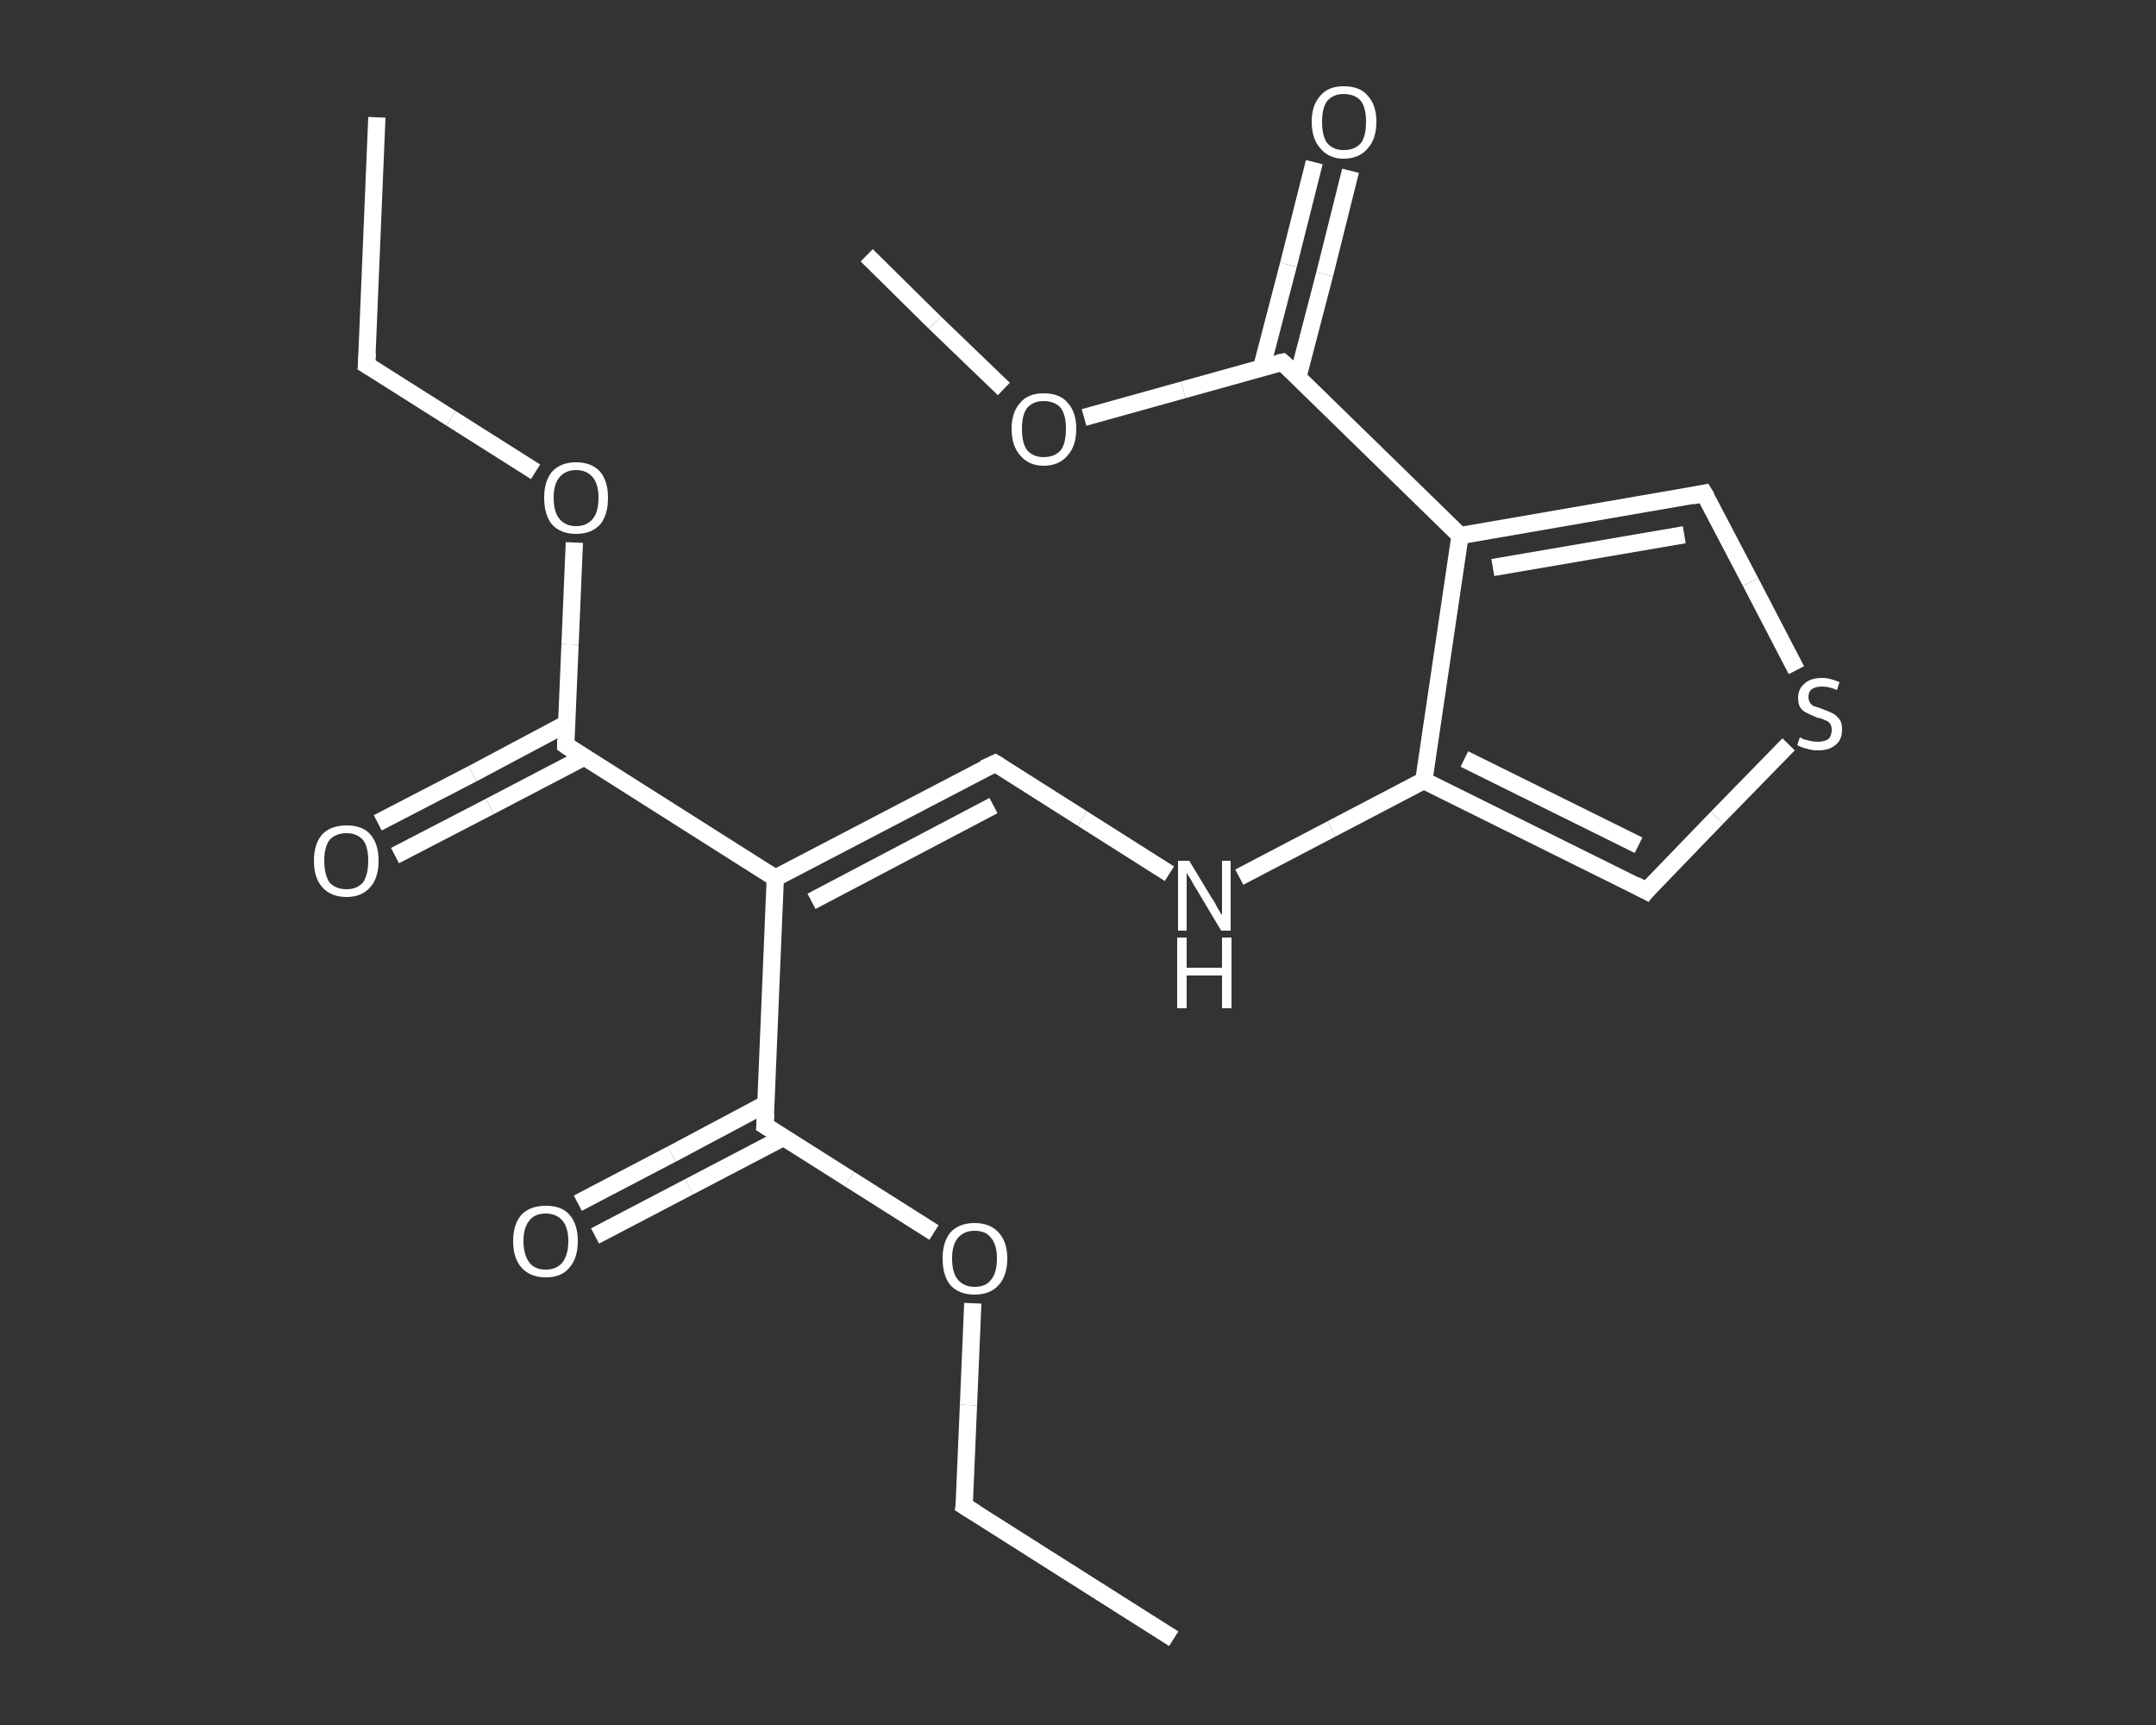 <?xml version='1.0' encoding='iso-8859-1'?>
<svg version='1.1' baseProfile='full'
              xmlns='http://www.w3.org/2000/svg'
                      xmlns:rdkit='http://www.rdkit.org/xml'
                      xmlns:xlink='http://www.w3.org/1999/xlink'
                  xml:space='preserve'
width='250px' height='200px' viewBox='0 0 250 200'>
<rect x="0" y="0" width="250" height="200" fill="#333333" stroke="none"/>
<!-- END OF HEADER -->
<rect style='opacity:1.0;fill:transparent;stroke:none' width='250.0' height='200.0' x='0.0' y='0.0'> </rect>
<path class='bond-0 atom-0 atom-1' d='M 43.7,13.6 L 42.5,42.3' style='fill:none;fill-rule:evenodd;stroke:#FFFFFF;stroke-width:2.0px;stroke-linecap:butt;stroke-linejoin:miter;stroke-opacity:1' />
<path class='bond-1 atom-1 atom-2' d='M 42.5,42.3 L 52.3,48.5' style='fill:none;fill-rule:evenodd;stroke:#FFFFFF;stroke-width:2.0px;stroke-linecap:butt;stroke-linejoin:miter;stroke-opacity:1' />
<path class='bond-1 atom-1 atom-2' d='M 52.3,48.5 L 62.1,54.7' style='fill:none;fill-rule:evenodd;stroke:#FFFFFF;stroke-width:2.0px;stroke-linecap:butt;stroke-linejoin:miter;stroke-opacity:1' />
<path class='bond-2 atom-2 atom-3' d='M 66.6,62.9 L 66.1,74.7' style='fill:none;fill-rule:evenodd;stroke:#FFFFFF;stroke-width:2.0px;stroke-linecap:butt;stroke-linejoin:miter;stroke-opacity:1' />
<path class='bond-2 atom-2 atom-3' d='M 66.1,74.7 L 65.6,86.4' style='fill:none;fill-rule:evenodd;stroke:#FFFFFF;stroke-width:2.0px;stroke-linecap:butt;stroke-linejoin:miter;stroke-opacity:1' />
<path class='bond-3 atom-3 atom-4' d='M 65.7,83.9 L 54.8,89.7' style='fill:none;fill-rule:evenodd;stroke:#FFFFFF;stroke-width:2.0px;stroke-linecap:butt;stroke-linejoin:miter;stroke-opacity:1' />
<path class='bond-3 atom-3 atom-4' d='M 54.8,89.7 L 43.8,95.4' style='fill:none;fill-rule:evenodd;stroke:#FFFFFF;stroke-width:2.0px;stroke-linecap:butt;stroke-linejoin:miter;stroke-opacity:1' />
<path class='bond-3 atom-3 atom-4' d='M 67.7,87.8 L 56.8,93.5' style='fill:none;fill-rule:evenodd;stroke:#FFFFFF;stroke-width:2.0px;stroke-linecap:butt;stroke-linejoin:miter;stroke-opacity:1' />
<path class='bond-3 atom-3 atom-4' d='M 56.8,93.5 L 45.8,99.2' style='fill:none;fill-rule:evenodd;stroke:#FFFFFF;stroke-width:2.0px;stroke-linecap:butt;stroke-linejoin:miter;stroke-opacity:1' />
<path class='bond-4 atom-3 atom-5' d='M 65.6,86.4 L 89.9,101.8' style='fill:none;fill-rule:evenodd;stroke:#FFFFFF;stroke-width:2.0px;stroke-linecap:butt;stroke-linejoin:miter;stroke-opacity:1' />
<path class='bond-5 atom-5 atom-6' d='M 89.9,101.8 L 115.4,88.5' style='fill:none;fill-rule:evenodd;stroke:#FFFFFF;stroke-width:2.0px;stroke-linecap:butt;stroke-linejoin:miter;stroke-opacity:1' />
<path class='bond-5 atom-5 atom-6' d='M 94.1,104.5 L 115.2,93.4' style='fill:none;fill-rule:evenodd;stroke:#FFFFFF;stroke-width:2.0px;stroke-linecap:butt;stroke-linejoin:miter;stroke-opacity:1' />
<path class='bond-6 atom-6 atom-7' d='M 115.4,88.5 L 125.5,94.9' style='fill:none;fill-rule:evenodd;stroke:#FFFFFF;stroke-width:2.0px;stroke-linecap:butt;stroke-linejoin:miter;stroke-opacity:1' />
<path class='bond-6 atom-6 atom-7' d='M 125.5,94.9 L 135.6,101.3' style='fill:none;fill-rule:evenodd;stroke:#FFFFFF;stroke-width:2.0px;stroke-linecap:butt;stroke-linejoin:miter;stroke-opacity:1' />
<path class='bond-7 atom-7 atom-8' d='M 143.7,101.7 L 154.4,96.1' style='fill:none;fill-rule:evenodd;stroke:#FFFFFF;stroke-width:2.0px;stroke-linecap:butt;stroke-linejoin:miter;stroke-opacity:1' />
<path class='bond-7 atom-7 atom-8' d='M 154.4,96.1 L 165.1,90.5' style='fill:none;fill-rule:evenodd;stroke:#FFFFFF;stroke-width:2.0px;stroke-linecap:butt;stroke-linejoin:miter;stroke-opacity:1' />
<path class='bond-8 atom-8 atom-9' d='M 165.1,90.5 L 190.9,103.3' style='fill:none;fill-rule:evenodd;stroke:#FFFFFF;stroke-width:2.0px;stroke-linecap:butt;stroke-linejoin:miter;stroke-opacity:1' />
<path class='bond-8 atom-8 atom-9' d='M 169.8,88.0 L 190.0,98.0' style='fill:none;fill-rule:evenodd;stroke:#FFFFFF;stroke-width:2.0px;stroke-linecap:butt;stroke-linejoin:miter;stroke-opacity:1' />
<path class='bond-9 atom-9 atom-10' d='M 190.9,103.3 L 199.1,94.8' style='fill:none;fill-rule:evenodd;stroke:#FFFFFF;stroke-width:2.0px;stroke-linecap:butt;stroke-linejoin:miter;stroke-opacity:1' />
<path class='bond-9 atom-9 atom-10' d='M 199.1,94.8 L 207.4,86.3' style='fill:none;fill-rule:evenodd;stroke:#FFFFFF;stroke-width:2.0px;stroke-linecap:butt;stroke-linejoin:miter;stroke-opacity:1' />
<path class='bond-10 atom-10 atom-11' d='M 208.3,77.7 L 203.0,67.5' style='fill:none;fill-rule:evenodd;stroke:#FFFFFF;stroke-width:2.0px;stroke-linecap:butt;stroke-linejoin:miter;stroke-opacity:1' />
<path class='bond-10 atom-10 atom-11' d='M 203.0,67.5 L 197.6,57.2' style='fill:none;fill-rule:evenodd;stroke:#FFFFFF;stroke-width:2.0px;stroke-linecap:butt;stroke-linejoin:miter;stroke-opacity:1' />
<path class='bond-11 atom-11 atom-12' d='M 197.6,57.2 L 169.3,62.1' style='fill:none;fill-rule:evenodd;stroke:#FFFFFF;stroke-width:2.0px;stroke-linecap:butt;stroke-linejoin:miter;stroke-opacity:1' />
<path class='bond-11 atom-11 atom-12' d='M 195.3,62.0 L 173.1,65.8' style='fill:none;fill-rule:evenodd;stroke:#FFFFFF;stroke-width:2.0px;stroke-linecap:butt;stroke-linejoin:miter;stroke-opacity:1' />
<path class='bond-12 atom-12 atom-13' d='M 169.3,62.1 L 148.7,42.0' style='fill:none;fill-rule:evenodd;stroke:#FFFFFF;stroke-width:2.0px;stroke-linecap:butt;stroke-linejoin:miter;stroke-opacity:1' />
<path class='bond-13 atom-13 atom-14' d='M 150.5,43.7 L 153.6,31.8' style='fill:none;fill-rule:evenodd;stroke:#FFFFFF;stroke-width:2.0px;stroke-linecap:butt;stroke-linejoin:miter;stroke-opacity:1' />
<path class='bond-13 atom-13 atom-14' d='M 153.6,31.8 L 156.6,19.8' style='fill:none;fill-rule:evenodd;stroke:#FFFFFF;stroke-width:2.0px;stroke-linecap:butt;stroke-linejoin:miter;stroke-opacity:1' />
<path class='bond-13 atom-13 atom-14' d='M 146.3,42.6 L 149.4,30.7' style='fill:none;fill-rule:evenodd;stroke:#FFFFFF;stroke-width:2.0px;stroke-linecap:butt;stroke-linejoin:miter;stroke-opacity:1' />
<path class='bond-13 atom-13 atom-14' d='M 149.4,30.7 L 152.4,18.8' style='fill:none;fill-rule:evenodd;stroke:#FFFFFF;stroke-width:2.0px;stroke-linecap:butt;stroke-linejoin:miter;stroke-opacity:1' />
<path class='bond-14 atom-13 atom-15' d='M 148.7,42.0 L 137.2,45.2' style='fill:none;fill-rule:evenodd;stroke:#FFFFFF;stroke-width:2.0px;stroke-linecap:butt;stroke-linejoin:miter;stroke-opacity:1' />
<path class='bond-14 atom-13 atom-15' d='M 137.2,45.2 L 125.7,48.4' style='fill:none;fill-rule:evenodd;stroke:#FFFFFF;stroke-width:2.0px;stroke-linecap:butt;stroke-linejoin:miter;stroke-opacity:1' />
<path class='bond-15 atom-15 atom-16' d='M 116.4,45.1 L 108.4,37.4' style='fill:none;fill-rule:evenodd;stroke:#FFFFFF;stroke-width:2.0px;stroke-linecap:butt;stroke-linejoin:miter;stroke-opacity:1' />
<path class='bond-15 atom-15 atom-16' d='M 108.4,37.4 L 100.5,29.6' style='fill:none;fill-rule:evenodd;stroke:#FFFFFF;stroke-width:2.0px;stroke-linecap:butt;stroke-linejoin:miter;stroke-opacity:1' />
<path class='bond-16 atom-5 atom-17' d='M 89.9,101.8 L 88.7,130.5' style='fill:none;fill-rule:evenodd;stroke:#FFFFFF;stroke-width:2.0px;stroke-linecap:butt;stroke-linejoin:miter;stroke-opacity:1' />
<path class='bond-17 atom-17 atom-18' d='M 88.8,128.0 L 77.9,133.8' style='fill:none;fill-rule:evenodd;stroke:#FFFFFF;stroke-width:2.0px;stroke-linecap:butt;stroke-linejoin:miter;stroke-opacity:1' />
<path class='bond-17 atom-17 atom-18' d='M 77.9,133.8 L 67.0,139.5' style='fill:none;fill-rule:evenodd;stroke:#FFFFFF;stroke-width:2.0px;stroke-linecap:butt;stroke-linejoin:miter;stroke-opacity:1' />
<path class='bond-17 atom-17 atom-18' d='M 90.8,131.9 L 79.9,137.6' style='fill:none;fill-rule:evenodd;stroke:#FFFFFF;stroke-width:2.0px;stroke-linecap:butt;stroke-linejoin:miter;stroke-opacity:1' />
<path class='bond-17 atom-17 atom-18' d='M 79.9,137.6 L 69.0,143.3' style='fill:none;fill-rule:evenodd;stroke:#FFFFFF;stroke-width:2.0px;stroke-linecap:butt;stroke-linejoin:miter;stroke-opacity:1' />
<path class='bond-18 atom-17 atom-19' d='M 88.7,130.5 L 98.5,136.7' style='fill:none;fill-rule:evenodd;stroke:#FFFFFF;stroke-width:2.0px;stroke-linecap:butt;stroke-linejoin:miter;stroke-opacity:1' />
<path class='bond-18 atom-17 atom-19' d='M 98.5,136.7 L 108.3,142.9' style='fill:none;fill-rule:evenodd;stroke:#FFFFFF;stroke-width:2.0px;stroke-linecap:butt;stroke-linejoin:miter;stroke-opacity:1' />
<path class='bond-19 atom-19 atom-20' d='M 112.8,151.1 L 112.3,162.9' style='fill:none;fill-rule:evenodd;stroke:#FFFFFF;stroke-width:2.0px;stroke-linecap:butt;stroke-linejoin:miter;stroke-opacity:1' />
<path class='bond-19 atom-19 atom-20' d='M 112.3,162.9 L 111.8,174.6' style='fill:none;fill-rule:evenodd;stroke:#FFFFFF;stroke-width:2.0px;stroke-linecap:butt;stroke-linejoin:miter;stroke-opacity:1' />
<path class='bond-20 atom-20 atom-21' d='M 111.8,174.6 L 136.1,190.0' style='fill:none;fill-rule:evenodd;stroke:#FFFFFF;stroke-width:2.0px;stroke-linecap:butt;stroke-linejoin:miter;stroke-opacity:1' />
<path class='bond-21 atom-12 atom-8' d='M 169.3,62.1 L 165.1,90.5' style='fill:none;fill-rule:evenodd;stroke:#FFFFFF;stroke-width:2.0px;stroke-linecap:butt;stroke-linejoin:miter;stroke-opacity:1' />
<path d='M 42.6,40.9 L 42.5,42.3 L 43.0,42.6' style='fill:none;stroke:#FFFFFF;stroke-width:2.0px;stroke-linecap:butt;stroke-linejoin:miter;stroke-opacity:1;' />
<path d='M 65.6,85.8 L 65.6,86.4 L 66.8,87.2' style='fill:none;stroke:#FFFFFF;stroke-width:2.0px;stroke-linecap:butt;stroke-linejoin:miter;stroke-opacity:1;' />
<path d='M 114.1,89.1 L 115.4,88.5 L 115.9,88.8' style='fill:none;stroke:#FFFFFF;stroke-width:2.0px;stroke-linecap:butt;stroke-linejoin:miter;stroke-opacity:1;' />
<path d='M 189.6,102.6 L 190.9,103.3 L 191.3,102.8' style='fill:none;stroke:#FFFFFF;stroke-width:2.0px;stroke-linecap:butt;stroke-linejoin:miter;stroke-opacity:1;' />
<path d='M 197.9,57.7 L 197.6,57.2 L 196.2,57.5' style='fill:none;stroke:#FFFFFF;stroke-width:2.0px;stroke-linecap:butt;stroke-linejoin:miter;stroke-opacity:1;' />
<path d='M 149.8,43.0 L 148.7,42.0 L 148.2,42.1' style='fill:none;stroke:#FFFFFF;stroke-width:2.0px;stroke-linecap:butt;stroke-linejoin:miter;stroke-opacity:1;' />
<path d='M 88.8,129.1 L 88.7,130.5 L 89.2,130.8' style='fill:none;stroke:#FFFFFF;stroke-width:2.0px;stroke-linecap:butt;stroke-linejoin:miter;stroke-opacity:1;' />
<path d='M 111.9,174.0 L 111.8,174.6 L 113.1,175.4' style='fill:none;stroke:#FFFFFF;stroke-width:2.0px;stroke-linecap:butt;stroke-linejoin:miter;stroke-opacity:1;' />
<path class='atom-2' d='M 63.1 57.7
Q 63.1 55.8, 64.0 54.7
Q 65.0 53.6, 66.8 53.6
Q 68.6 53.6, 69.6 54.7
Q 70.5 55.8, 70.5 57.7
Q 70.5 59.7, 69.6 60.8
Q 68.6 61.9, 66.8 61.9
Q 65.0 61.9, 64.0 60.8
Q 63.1 59.7, 63.1 57.7
M 66.8 61.0
Q 68.0 61.0, 68.7 60.2
Q 69.4 59.4, 69.4 57.7
Q 69.4 56.1, 68.7 55.3
Q 68.0 54.5, 66.8 54.5
Q 65.6 54.5, 64.9 55.3
Q 64.2 56.1, 64.2 57.7
Q 64.2 59.4, 64.9 60.2
Q 65.6 61.0, 66.8 61.0
' fill='#FFFFFF'/>
<path class='atom-4' d='M 36.4 99.8
Q 36.4 97.8, 37.4 96.7
Q 38.4 95.7, 40.2 95.7
Q 42.0 95.7, 42.9 96.7
Q 43.9 97.8, 43.9 99.8
Q 43.9 101.8, 42.9 102.9
Q 41.9 104.0, 40.2 104.0
Q 38.4 104.0, 37.4 102.9
Q 36.4 101.8, 36.4 99.8
M 40.2 103.1
Q 41.4 103.1, 42.1 102.3
Q 42.7 101.4, 42.7 99.8
Q 42.7 98.2, 42.1 97.4
Q 41.4 96.6, 40.2 96.6
Q 38.9 96.6, 38.2 97.4
Q 37.6 98.2, 37.6 99.8
Q 37.6 101.4, 38.2 102.3
Q 38.9 103.1, 40.2 103.1
' fill='#FFFFFF'/>
<path class='atom-7' d='M 137.9 99.8
L 140.5 104.1
Q 140.8 104.5, 141.2 105.3
Q 141.6 106.0, 141.7 106.1
L 141.7 99.8
L 142.7 99.8
L 142.7 107.9
L 141.6 107.9
L 138.8 103.2
Q 138.4 102.6, 138.1 102.0
Q 137.7 101.4, 137.6 101.2
L 137.6 107.9
L 136.6 107.9
L 136.6 99.8
L 137.9 99.8
' fill='#FFFFFF'/>
<path class='atom-7' d='M 136.5 108.7
L 137.6 108.7
L 137.6 112.2
L 141.7 112.2
L 141.7 108.7
L 142.8 108.7
L 142.8 116.9
L 141.7 116.9
L 141.7 113.1
L 137.6 113.1
L 137.6 116.9
L 136.5 116.9
L 136.5 108.7
' fill='#FFFFFF'/>
<path class='atom-10' d='M 208.7 85.5
Q 208.8 85.5, 209.1 85.7
Q 209.5 85.8, 209.9 85.9
Q 210.4 86.0, 210.8 86.0
Q 211.5 86.0, 212.0 85.7
Q 212.4 85.3, 212.4 84.6
Q 212.4 84.2, 212.2 83.9
Q 212.0 83.6, 211.6 83.5
Q 211.3 83.3, 210.7 83.2
Q 210.0 82.9, 209.6 82.7
Q 209.1 82.5, 208.8 82.1
Q 208.5 81.7, 208.5 80.9
Q 208.5 79.9, 209.2 79.3
Q 209.9 78.6, 211.3 78.6
Q 212.2 78.6, 213.3 79.1
L 213.0 80.0
Q 212.1 79.6, 211.3 79.6
Q 210.5 79.6, 210.1 79.9
Q 209.7 80.2, 209.7 80.8
Q 209.7 81.2, 209.9 81.5
Q 210.1 81.8, 210.4 81.9
Q 210.8 82.0, 211.3 82.2
Q 212.1 82.5, 212.5 82.7
Q 212.9 82.9, 213.3 83.4
Q 213.6 83.8, 213.6 84.6
Q 213.6 85.8, 212.8 86.4
Q 212.1 87.0, 210.8 87.0
Q 210.1 87.0, 209.5 86.8
Q 209.0 86.7, 208.4 86.4
L 208.7 85.5
' fill='#FFFFFF'/>
<path class='atom-14' d='M 152.1 14.1
Q 152.1 12.2, 153.1 11.1
Q 154.0 10.0, 155.8 10.0
Q 157.7 10.0, 158.6 11.1
Q 159.6 12.2, 159.6 14.1
Q 159.6 16.1, 158.6 17.2
Q 157.6 18.4, 155.8 18.4
Q 154.1 18.4, 153.1 17.2
Q 152.1 16.1, 152.1 14.1
M 155.8 17.4
Q 157.1 17.4, 157.8 16.6
Q 158.4 15.8, 158.4 14.1
Q 158.4 12.5, 157.8 11.7
Q 157.1 10.9, 155.8 10.9
Q 154.6 10.9, 153.9 11.7
Q 153.3 12.5, 153.3 14.1
Q 153.3 15.8, 153.9 16.6
Q 154.6 17.4, 155.8 17.4
' fill='#FFFFFF'/>
<path class='atom-15' d='M 117.3 49.7
Q 117.3 47.8, 118.3 46.7
Q 119.2 45.6, 121.0 45.6
Q 122.9 45.6, 123.8 46.7
Q 124.8 47.8, 124.8 49.7
Q 124.8 51.7, 123.8 52.8
Q 122.8 54.0, 121.0 54.0
Q 119.3 54.0, 118.3 52.8
Q 117.3 51.7, 117.3 49.7
M 121.0 53.0
Q 122.3 53.0, 123.0 52.2
Q 123.6 51.4, 123.6 49.7
Q 123.6 48.1, 123.0 47.3
Q 122.3 46.5, 121.0 46.5
Q 119.8 46.5, 119.1 47.3
Q 118.5 48.1, 118.5 49.7
Q 118.5 51.4, 119.1 52.2
Q 119.8 53.0, 121.0 53.0
' fill='#FFFFFF'/>
<path class='atom-18' d='M 59.5 143.9
Q 59.5 141.9, 60.5 140.8
Q 61.5 139.8, 63.3 139.8
Q 65.1 139.8, 66.0 140.8
Q 67.0 141.9, 67.0 143.9
Q 67.0 145.9, 66.0 147.0
Q 65.1 148.1, 63.3 148.1
Q 61.5 148.1, 60.5 147.0
Q 59.5 145.9, 59.5 143.9
M 63.3 147.2
Q 64.5 147.2, 65.2 146.4
Q 65.9 145.5, 65.9 143.9
Q 65.9 142.3, 65.2 141.5
Q 64.5 140.7, 63.3 140.7
Q 62.0 140.7, 61.4 141.5
Q 60.7 142.3, 60.7 143.9
Q 60.7 145.5, 61.4 146.4
Q 62.0 147.2, 63.3 147.2
' fill='#FFFFFF'/>
<path class='atom-19' d='M 109.3 145.9
Q 109.3 144.0, 110.2 142.9
Q 111.2 141.8, 113.0 141.8
Q 114.8 141.8, 115.8 142.9
Q 116.8 144.0, 116.8 145.9
Q 116.8 147.9, 115.8 149.0
Q 114.8 150.1, 113.0 150.1
Q 111.2 150.1, 110.2 149.0
Q 109.3 147.9, 109.3 145.9
M 113.0 149.2
Q 114.3 149.2, 114.9 148.4
Q 115.6 147.6, 115.6 145.9
Q 115.6 144.3, 114.9 143.5
Q 114.3 142.7, 113.0 142.7
Q 111.8 142.7, 111.1 143.5
Q 110.4 144.3, 110.4 145.9
Q 110.4 147.6, 111.1 148.4
Q 111.8 149.2, 113.0 149.2
' fill='#FFFFFF'/>
</svg>

